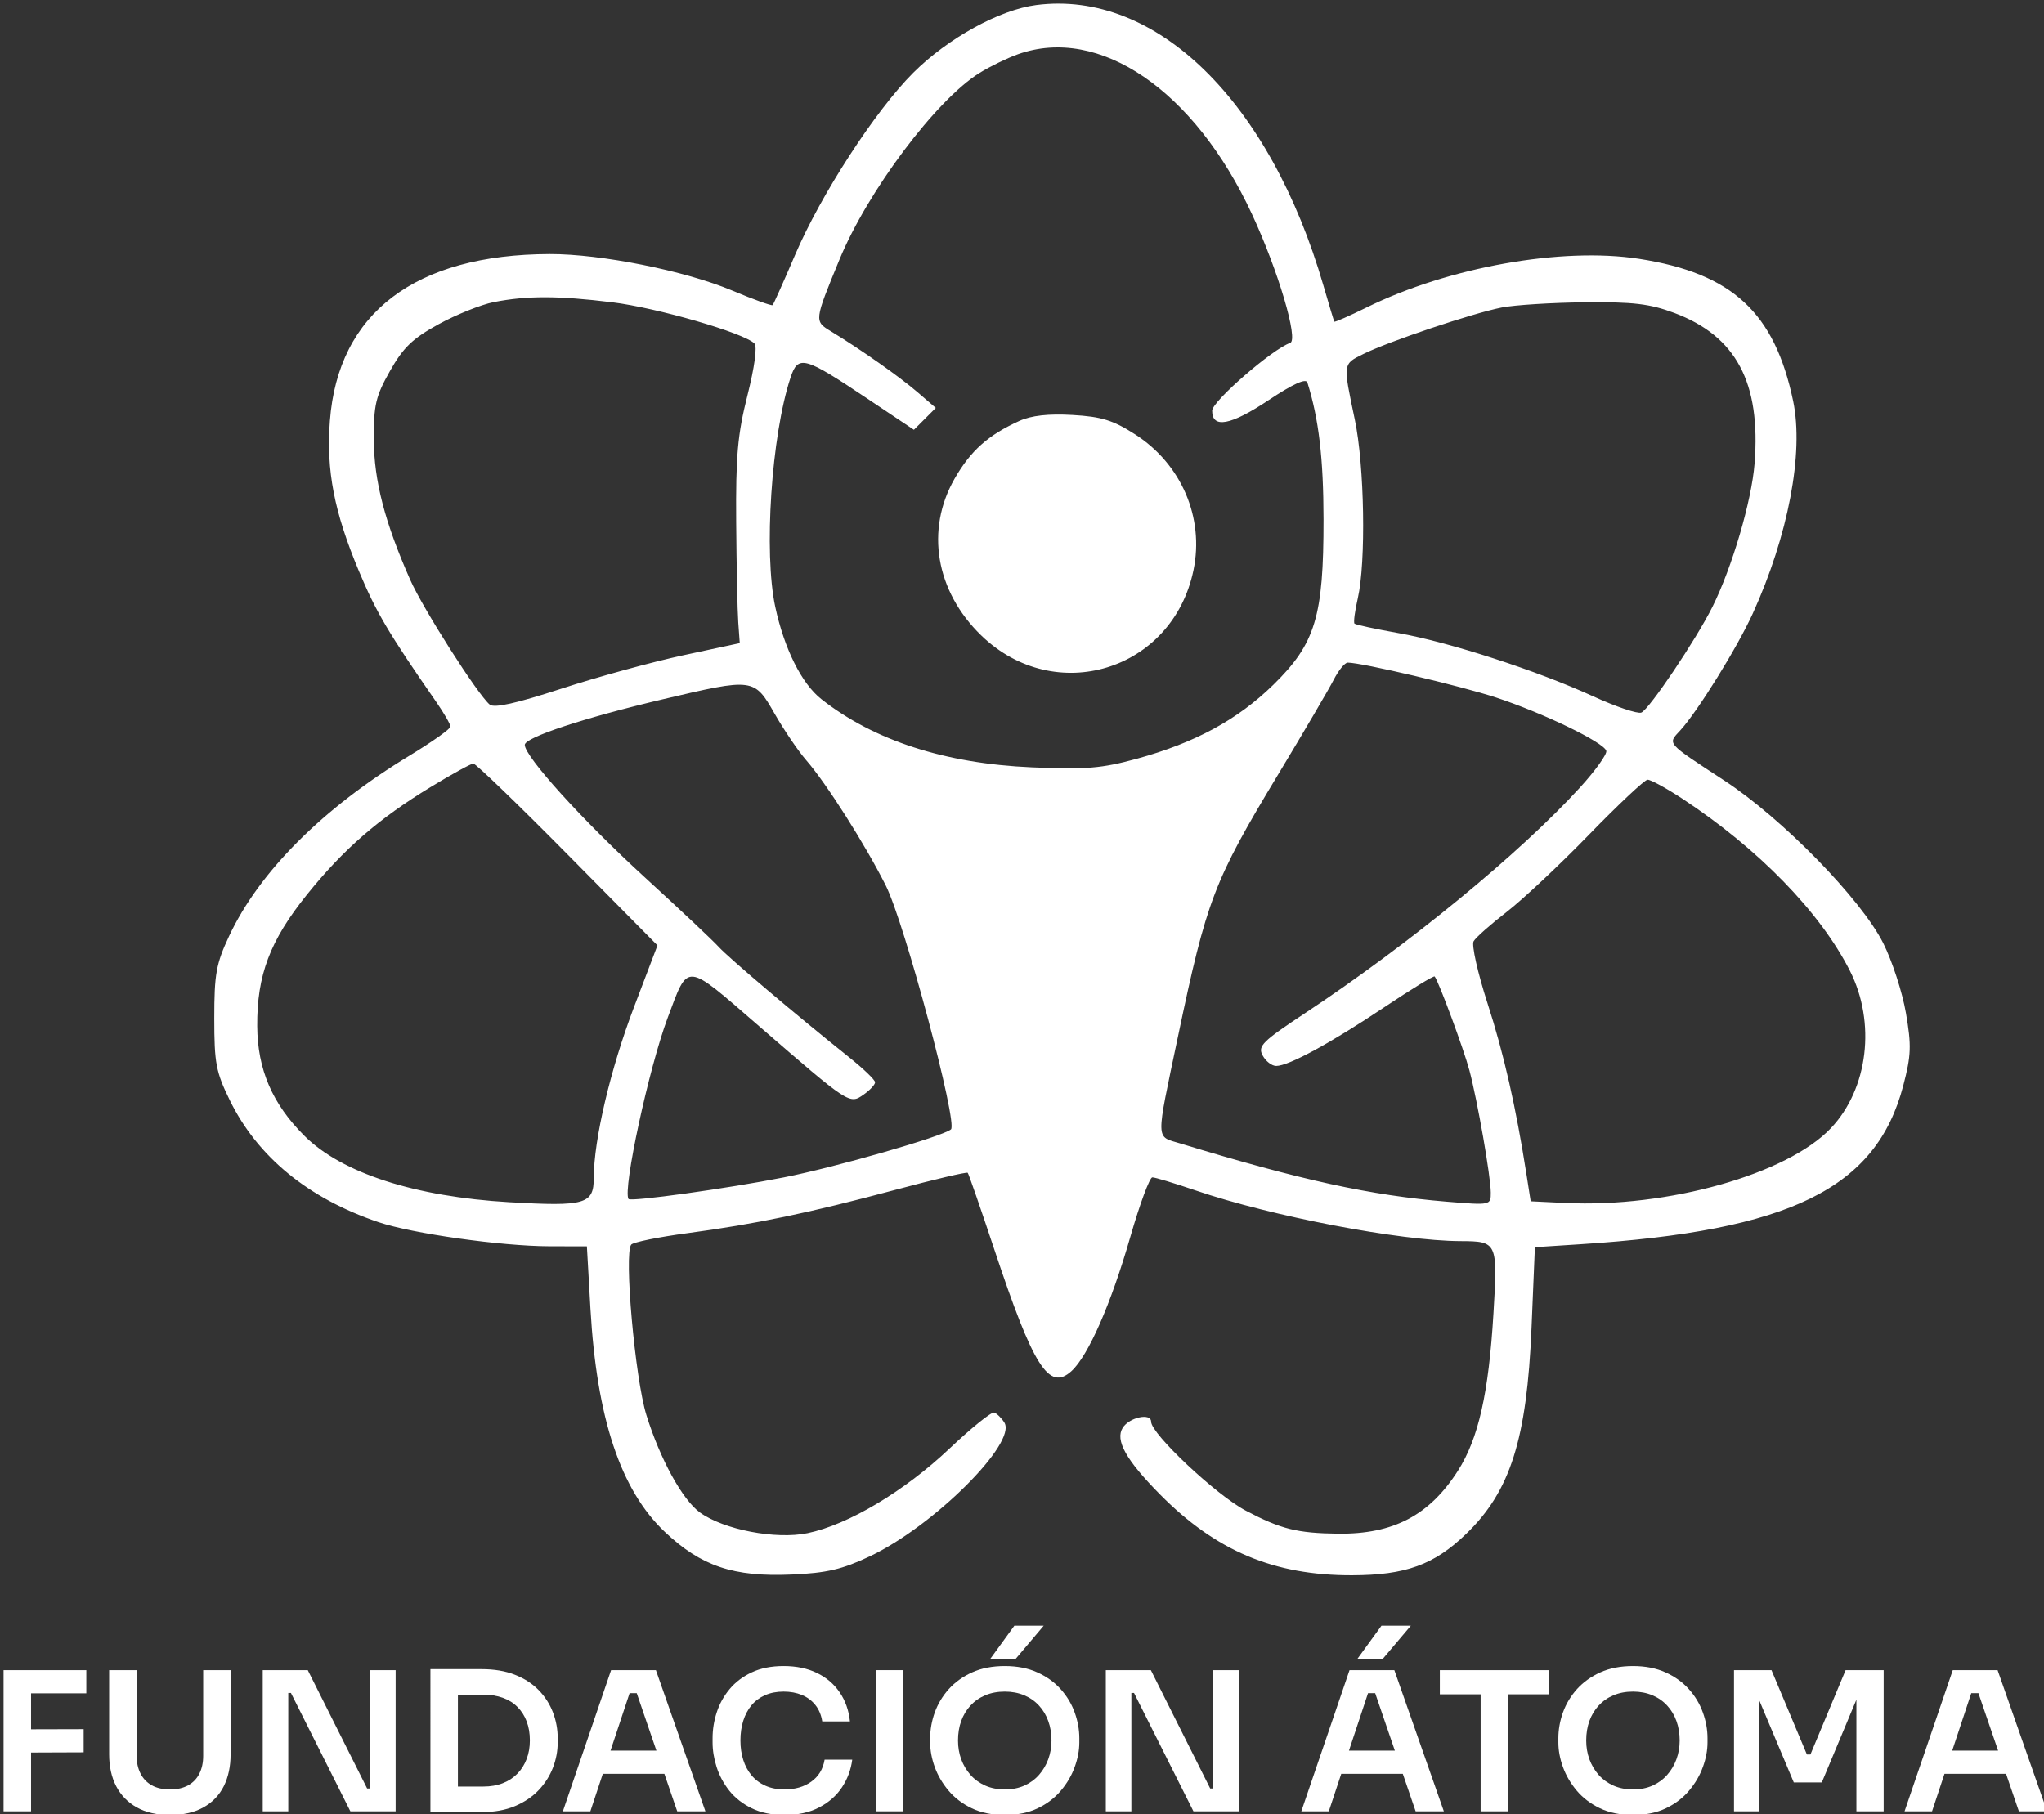 <?xml version="1.0" encoding="UTF-8" standalone="no"?>
<svg
   width="591.822"
   zoomAndPan="magnify"
   viewBox="0 0 443.866 394.052"
   height="525.403"
   preserveAspectRatio="xMidYMid"
   version="1.0"
   id="svg120"
   sodipodi:docname="logo-atoma.svg"
   inkscape:export-filename="../../logo-atoma.svg"
   inkscape:export-xdpi="96"
   inkscape:export-ydpi="96"
   inkscape:version="1.2 (dc2aeda, 2022-05-15)"
   xmlns:inkscape="http://www.inkscape.org/namespaces/inkscape"
   xmlns:sodipodi="http://sodipodi.sourceforge.net/DTD/sodipodi-0.dtd"
   xmlns="http://www.w3.org/2000/svg"
   xmlns:svg="http://www.w3.org/2000/svg">
  <rect x="0" y="0" width="443.866" height="394.052" fill="#333333" stroke="none"/>
  <sodipodi:namedview
     id="namedview122"
     pagecolor="#ffffff"
     bordercolor="#000000"
     borderopacity="0.25"
     inkscape:showpageshadow="2"
     inkscape:pageopacity="0.0"
     inkscape:pagecheckerboard="0"
     inkscape:deskcolor="#d1d1d1"
     showgrid="false"
     inkscape:zoom="1.00875"
     inkscape:cx="346.4684"
     inkscape:cy="312.76332"
     inkscape:window-width="1390"
     inkscape:window-height="957"
     inkscape:window-x="0"
     inkscape:window-y="34"
     inkscape:window-maximized="0"
     inkscape:current-layer="svg120" />
  <defs
     id="defs4" />
  <path
     fill="white"
     d="m 225.041,1.089 c -7.98,1.023 -19.207,7.211 -26.742,14.738 -8.219,8.207 -20.047,26.441 -25.637,39.52 -2.477,5.797 -4.676,10.711 -4.879,10.918 -0.207,0.203 -4.141,-1.211 -8.742,-3.145 -10.273,-4.316 -28.516,-7.973 -39.645,-7.945 -29.223,0.07 -45.984,12.789 -47.758,36.238 -0.816,10.766 0.922,19.77 6.289,32.586 3.754,8.973 6.406,13.465 16.785,28.426 1.711,2.465 3.109,4.891 3.109,5.387 0,0.5 -4.02,3.344 -8.93,6.324 -18.836,11.426 -32.602,25.203 -39.145,39.176 -2.812,6.008 -3.215,8.246 -3.215,17.82 0,9.781 0.359,11.688 3.391,17.867 6.008,12.254 17.023,21.281 32.262,26.434 7.363,2.488 26.648,5.215 37.078,5.242 l 8.184,0.019 0.773,13.543 c 1.363,23.797 6.559,39.402 16.145,48.465 7.895,7.469 14.918,9.828 27.582,9.27 7.59,-0.332 10.91,-1.109 16.934,-3.953 13.84,-6.543 32.02,-24.625 29.219,-29.066 -0.629,-0.996 -1.625,-1.969 -2.215,-2.16 -0.59,-0.188 -4.957,3.336 -9.703,7.828 -9.797,9.27 -21.953,16.516 -30.812,18.363 -6.859,1.43 -18.203,-0.746 -23.371,-4.488 -3.805,-2.754 -8.652,-11.578 -11.633,-21.18 -2.469,-7.945 -4.887,-35.129 -3.289,-37.004 0.445,-0.523 5.934,-1.645 12.191,-2.48 14.941,-2.008 26.473,-4.41 45.156,-9.414 8.438,-2.262 15.512,-3.922 15.723,-3.695 0.211,0.227 2.793,7.676 5.742,16.551 8.496,25.582 11.887,30.945 16.77,26.527 3.645,-3.297 8.625,-14.641 12.785,-29.121 2.047,-7.133 4.207,-12.969 4.797,-12.969 0.59,0 4.789,1.266 9.332,2.816 16.578,5.648 44.43,10.984 57.578,11.031 8.008,0.031 8.094,0.219 7.164,15.688 -1.039,17.379 -3.262,27.215 -7.734,34.211 -6.172,9.66 -14.035,13.781 -26.012,13.641 -8.879,-0.105 -12.441,-0.996 -20.043,-5.004 -6.418,-3.383 -20.555,-16.672 -20.555,-19.32 0,-1.973 -4.742,-0.953 -6.168,1.324 -1.688,2.691 0.711,6.992 8.047,14.422 12.176,12.328 24.805,17.656 41.754,17.613 11.633,-0.031 17.797,-2.262 24.758,-8.969 9.621,-9.27 13.207,-20.562 14.219,-44.801 l 0.73,-17.488 9.91,-0.641 c 45.57,-2.938 64.219,-12.105 70.082,-34.449 1.723,-6.57 1.801,-8.676 0.582,-15.766 -0.77,-4.504 -2.996,-11.344 -4.945,-15.207 -4.836,-9.582 -21.895,-27.039 -34.477,-35.277 -12.816,-8.398 -12.359,-7.879 -9.57,-10.918 3.727,-4.051 12.398,-18.035 15.734,-25.375 7.699,-16.918 11.117,-34.875 8.773,-46.102 -4.02,-19.266 -13.223,-27.777 -33.453,-30.926 -16.746,-2.605 -41.383,1.793 -59.195,10.57 -3.75,1.848 -6.898,3.23 -7,3.07 -0.098,-0.16 -1.152,-3.664 -2.348,-7.785 C 275.764,21.917 251.041,-2.255 225.041,1.089 m -4.023,10.707 c -2.293,0.816 -6.023,2.633 -8.285,4.035 -9.414,5.816 -24.332,25.699 -30.461,40.594 -5.484,13.336 -5.48,13.312 -1.805,15.547 6.387,3.875 14.828,9.812 18.75,13.184 l 3.996,3.438 -4.75,4.75 -10.266,-6.871 c -13.574,-9.086 -14.887,-9.438 -16.535,-4.445 -4.152,12.582 -5.844,37.996 -3.309,49.777 1.957,9.102 5.738,16.676 10.004,20.035 11.406,8.98 26.887,14 45.691,14.812 11.809,0.508 15.168,0.234 22.824,-1.863 12.652,-3.473 21.871,-8.469 29.633,-16.062 9.141,-8.938 10.93,-14.836 10.906,-35.941 -0.012,-13.234 -1.023,-21.813 -3.504,-29.707 -0.309,-0.977 -3.125,0.309 -8.457,3.852 -8.219,5.465 -12.227,6.207 -12.227,2.262 0,-2.031 13.137,-13.441 16.938,-14.707 1.875,-0.625 -2.594,-15.715 -8.285,-27.973 -12.504,-26.938 -33.164,-41.039 -50.859,-34.719 m -113.801,53.82 c -2.758,0.543 -8.152,2.711 -11.988,4.812 -5.645,3.102 -7.648,5.027 -10.531,10.125 -3.113,5.516 -3.551,7.371 -3.52,14.945 0.039,8.91 2.395,17.98 7.91,30.449 2.777,6.277 14.656,24.922 17.258,27.082 0.977,0.809 5.691,-0.238 15.535,-3.449 7.773,-2.535 19.676,-5.801 26.445,-7.254 l 12.316,-2.648 -0.324,-4.512 c -0.18,-2.48 -0.383,-12.293 -0.453,-21.801 -0.105,-14.367 0.309,-19.016 2.449,-27.5 1.551,-6.164 2.156,-10.625 1.52,-11.262 -2.297,-2.301 -21.113,-7.75 -30.883,-8.949 -11.773,-1.445 -18.527,-1.453 -25.734,-0.039 m 218.898,1.172 c -6.301,1.234 -24.574,7.371 -30.039,10.086 -4.5,2.23 -4.465,1.945 -1.871,14.254 2.102,9.977 2.453,30.996 0.648,38.816 -0.641,2.777 -0.961,5.25 -0.715,5.496 0.246,0.25 4.543,1.176 9.547,2.066 11.039,1.957 30.105,8.148 42.273,13.723 4.934,2.258 9.641,3.852 10.465,3.535 1.668,-0.641 11.895,-15.844 15.441,-22.957 4.262,-8.551 8.512,-23 9.152,-31.121 1.387,-17.586 -3.996,-27.691 -17.43,-32.719 -5.312,-1.988 -8.887,-2.414 -19.434,-2.309 -7.109,0.07 -15.227,0.578 -18.039,1.129 m -104.75,24.629 c -6.773,3.07 -10.582,6.465 -14.066,12.543 -6.367,11.102 -4.109,24.449 5.754,34.023 16.035,15.559 41.578,7.723 46.121,-14.152 2.371,-11.426 -2.629,-23.043 -12.688,-29.5 -4.777,-3.066 -7.277,-3.84 -13.578,-4.203 -5.246,-0.301 -8.945,0.109 -11.543,1.289 m 68.246,56.238 c -1.055,2.062 -6.453,11.27 -12,20.461 -14.027,23.25 -15.555,27.242 -21.816,57.055 -4.863,23.145 -4.898,21.527 0.516,23.176 26.328,8.008 41.27,11.27 57.918,12.645 9.465,0.781 9.508,0.77 9.508,-1.957 -0.004,-3.449 -2.879,-19.926 -4.641,-26.559 -1.199,-4.527 -6.703,-19.398 -7.547,-20.395 -0.191,-0.223 -5.133,2.793 -10.984,6.707 -11.625,7.777 -20.734,12.723 -23.43,12.723 -0.949,0 -2.273,-1.027 -2.945,-2.281 -1.094,-2.039 -0.109,-3.016 9.344,-9.273 22.5,-14.902 46.543,-34.645 59.559,-48.906 3.355,-3.676 5.93,-7.266 5.723,-7.977 -0.531,-1.84 -13.719,-8.219 -23.926,-11.578 -7.652,-2.52 -29.176,-7.586 -32.223,-7.586 -0.629,0 -2.004,1.688 -3.055,3.746 m -145.684,4.223 c -17.09,4.027 -29.969,8.281 -29.969,9.898 0,2.547 12.559,16.406 26.012,28.719 7.566,6.918 14.793,13.723 16.059,15.117 2.227,2.445 16.789,14.777 28.391,24.035 3.09,2.465 5.613,4.898 5.613,5.41 0,0.512 -1.117,1.715 -2.488,2.672 -3.074,2.156 -3.059,2.164 -22.762,-14.91 -16.176,-14.016 -15.23,-13.934 -19.797,-1.754 -4.082,10.898 -9.777,37.258 -8.5,39.336 0.402,0.656 21.375,-2.258 33.719,-4.684 11.246,-2.211 34.34,-8.844 36.297,-10.426 1.574,-1.27 -10.074,-44.863 -14.152,-52.977 -4.504,-8.961 -12.938,-22.246 -17.273,-27.207 -1.723,-1.973 -4.805,-6.512 -6.852,-10.086 -4.449,-7.781 -4.559,-7.797 -24.297,-3.145 m -50.379,19.039 c -11.312,6.875 -18.953,13.516 -26.859,23.34 -8.062,10.012 -10.906,17.535 -10.832,28.609 0.062,9.414 3.281,16.883 10.277,23.848 8.102,8.062 23.988,13.203 44.488,14.391 16.484,0.953 18.32,0.426 18.32,-5.285 0,-8.273 3.621,-23.652 8.742,-37.113 l 5.09,-13.379 -19.531,-19.758 c -10.742,-10.867 -19.945,-19.746 -20.457,-19.734 -0.512,0.016 -4.668,2.301 -9.238,5.082 m 251.512,10.367 c -6.34,6.527 -14.379,14.07 -17.863,16.766 -3.488,2.695 -6.727,5.566 -7.195,6.383 -0.473,0.812 0.883,6.852 3.004,13.414 3.551,10.969 6.18,22.516 8.488,37.293 l 0.902,5.762 7.484,0.363 c 22.277,1.082 48.25,-6.234 57.727,-16.262 8.082,-8.555 9.809,-22.91 4.105,-34.168 -6.465,-12.758 -19.875,-26.52 -36.453,-37.418 -3.473,-2.281 -6.844,-4.117 -7.492,-4.074 -0.648,0.043 -6.367,5.414 -12.707,11.941"
     fill-opacity="1"
     fill-rule="evenodd"
     id="path10" />
  <g
     fill="white"
     fill-opacity="1"
     id="g24"
     transform="translate(-78.842,-103.954)">
    <g
       transform="translate(75.836,497.347)"
       id="g16">
      <g
         id="g14">
        <path
           d="M 3.781,0 V -30.656 H 9.75 V 0 Z m 5.125,-12.766 V -17.812 l 12.266,-0.031 v 5.031 z m 0,-12.859 v -5.031 H 21.75 v 5.031 z m 0,0"
           id="path12" />
      </g>
    </g>
    <g
       transform="translate(99.356,497.347)"
       id="g22">
      <g
         id="g20">
        <path
           d="M 16.422,0.797 C 13.566,0.797 11.16,0.25 9.203,-0.844 7.242,-1.938 5.75,-3.469 4.719,-5.438 3.695,-7.414 3.188,-9.734 3.188,-12.391 V -30.656 h 5.969 v 18.609 c 0,1.449 0.281,2.73 0.844,3.844 0.562,1.105 1.379,1.961 2.453,2.562 1.07,0.594 2.395,0.891 3.969,0.891 1.539,0 2.848,-0.297 3.922,-0.891 1.082,-0.602 1.895,-1.453 2.438,-2.547 0.551,-1.094 0.828,-2.379 0.828,-3.859 V -30.656 H 29.562 v 18.266 c 0,2.656 -0.496,4.977 -1.484,6.953 -0.992,1.969 -2.469,3.5 -4.438,4.594 -1.961,1.094 -4.367,1.641 -7.219,1.641 z m 0,0"
           id="path18" />
      </g>
    </g>
  </g>
  <g
     fill="white"
     fill-opacity="1"
     id="g38"
     transform="translate(-78.842,-103.954)">
    <g
       transform="translate(132.116,497.347)"
       id="g30">
      <g
         id="g28">
        <path
           d="M 3.781,0 V -30.656 H 13.562 L 26.453,-4.953 H 27.844 L 27,-4.203 V -30.656 h 5.641 V 0 H 22.812 L 9.906,-25.703 H 8.484 l 0.844,-0.75 V 0 Z m 0,0"
           id="path26" />
      </g>
    </g>
    <g
       transform="translate(168.53,497.347)"
       id="g36">
      <g
         id="g34">
        <path
           d="M 8.906,0.172 V -5.375 H 15.25 c 1.594,0 3.008,-0.242 4.25,-0.734 1.25,-0.488 2.305,-1.18 3.172,-2.078 0.875,-0.895 1.539,-1.953 2,-3.172 0.469,-1.219 0.703,-2.566 0.703,-4.047 0,-1.539 -0.234,-2.922 -0.703,-4.141 -0.461,-1.219 -1.125,-2.258 -2,-3.125 -0.867,-0.875 -1.922,-1.535 -3.172,-1.984 -1.242,-0.445 -2.656,-0.672 -4.25,-0.672 H 8.906 V -30.875 H 14.875 c 2.77,0 5.188,0.406 7.25,1.219 2.07,0.812 3.797,1.93 5.172,3.344 1.375,1.418 2.406,3.027 3.094,4.828 0.688,1.805 1.031,3.672 1.031,5.609 v 0.922 c 0,1.844 -0.344,3.668 -1.031,5.469 -0.688,1.793 -1.719,3.418 -3.094,4.875 C 25.922,-3.16 24.195,-2 22.125,-1.125 c -2.062,0.867 -4.48,1.297 -7.25,1.297 z m -5.125,0 V -30.875 H 9.75 V 0.172 Z m 0,0"
           id="path32" />
      </g>
    </g>
  </g>
  <g
     fill="white"
     fill-opacity="1"
     id="g46"
     transform="translate(-78.842,-103.954)">
    <g
       transform="translate(200.324,497.347)"
       id="g44">
      <g
         id="g42">
        <path
           d="m 0.75,0 10.469,-30.656 h 9.734 L 31.703,0 h -6.125 l -9.109,-26.594 2.141,0.938 h -5.25 l 2.188,-0.938 L 6.719,0 Z M 8.062,-8.141 9.953,-13.188 h 12.438 l 1.844,5.047 z m 0,0"
           id="path40" />
      </g>
    </g>
  </g>
  <g
     fill="white"
     fill-opacity="1"
     id="g54"
     transform="translate(-78.842,-103.954)">
    <g
       transform="translate(231.614,497.347)"
       id="g52">
      <g
         id="g50">
        <path
           d="m 17.594,0.797 c -2.773,0 -5.152,-0.492 -7.141,-1.469 -1.992,-0.977 -3.609,-2.25 -4.859,-3.812 -1.242,-1.57 -2.156,-3.281 -2.75,-5.125 -0.586,-1.852 -0.875,-3.633 -0.875,-5.344 V -15.875 c 0,-1.906 0.301,-3.781 0.906,-5.625 0.602,-1.852 1.535,-3.535 2.797,-5.047 1.258,-1.508 2.859,-2.719 4.797,-3.625 1.945,-0.914 4.254,-1.375 6.922,-1.375 2.77,0 5.18,0.5 7.234,1.5 2.062,0.992 3.707,2.391 4.938,4.203 1.238,1.805 1.984,3.906 2.234,6.312 H 25.781 c -0.219,-1.395 -0.715,-2.578 -1.484,-3.547 -0.773,-0.969 -1.746,-1.695 -2.922,-2.188 C 20.195,-25.754 18.867,-26 17.391,-26 c -1.512,0 -2.855,0.262 -4.031,0.781 -1.18,0.523 -2.164,1.258 -2.953,2.203 -0.781,0.949 -1.375,2.07 -1.781,3.359 -0.406,1.293 -0.609,2.719 -0.609,4.281 0,1.512 0.203,2.914 0.609,4.203 0.406,1.293 1.016,2.422 1.828,3.391 0.812,0.961 1.812,1.703 3,2.234 1.195,0.531 2.578,0.797 4.141,0.797 2.301,0 4.238,-0.562 5.812,-1.688 1.582,-1.133 2.547,-2.727 2.891,-4.781 h 6 c -0.281,2.188 -1.027,4.195 -2.234,6.016 -1.199,1.812 -2.852,3.266 -4.953,4.359 C 23.016,0.25 20.508,0.797 17.594,0.797 Z m 0,0"
           id="path48" />
      </g>
    </g>
  </g>
  <g
     fill="white"
     fill-opacity="1"
     id="g62"
     transform="translate(-78.842,-103.954)">
    <g
       transform="translate(265.172,497.347)"
       id="g60">
      <g
         id="g58">
        <path
           d="m 3.859,0 v -30.656 h 5.969 V 0 Z m 0,0"
           id="path56" />
      </g>
    </g>
  </g>
  <g
     fill="white"
     fill-opacity="1"
     id="g80"
     transform="translate(-78.842,-103.954)">
    <g
       transform="translate(278.864,497.347)"
       id="g68">
      <g
         id="g66">
        <path
           d="m 18.188,0.797 c -2.773,0 -5.172,-0.492 -7.203,-1.469 C 8.953,-1.648 7.27,-2.93 5.938,-4.516 4.613,-6.098 3.617,-7.805 2.953,-9.641 2.297,-11.473 1.969,-13.242 1.969,-14.953 V -15.875 c 0,-1.875 0.332,-3.742 1,-5.609 0.676,-1.863 1.691,-3.551 3.047,-5.062 1.363,-1.508 3.051,-2.719 5.062,-3.625 2.02,-0.914 4.391,-1.375 7.109,-1.375 2.688,0 5.035,0.461 7.047,1.375 2.02,0.906 3.707,2.117 5.062,3.625 1.363,1.512 2.379,3.199 3.047,5.062 0.676,1.867 1.016,3.734 1.016,5.609 v 0.922 c 0,1.711 -0.336,3.48 -1,5.312 -0.656,1.836 -1.652,3.543 -2.984,5.125 -1.324,1.586 -3,2.867 -5.031,3.844 -2.031,0.977 -4.418,1.469 -7.156,1.469 z m 0,-5.547 c 1.562,0 2.969,-0.273 4.219,-0.828 1.25,-0.562 2.312,-1.336 3.188,-2.328 0.883,-1 1.555,-2.133 2.016,-3.406 0.469,-1.281 0.703,-2.633 0.703,-4.062 0,-1.539 -0.234,-2.953 -0.703,-4.234 -0.461,-1.289 -1.133,-2.41 -2.016,-3.359 -0.875,-0.957 -1.945,-1.703 -3.203,-2.234 C 21.129,-25.734 19.727,-26 18.188,-26 c -1.574,0 -2.992,0.266 -4.25,0.797 -1.262,0.531 -2.336,1.277 -3.219,2.234 -0.875,0.949 -1.547,2.07 -2.016,3.359 -0.461,1.281 -0.688,2.695 -0.688,4.234 0,1.43 0.227,2.781 0.688,4.062 0.469,1.273 1.141,2.406 2.016,3.406 0.883,0.992 1.957,1.766 3.219,2.328 1.258,0.555 2.676,0.828 4.25,0.828 z M 14.953,-33.016 20.25,-40.312 h 6.375 l -6.172,7.297 z m 0,0"
           id="path64" />
      </g>
    </g>
    <g
       transform="translate(315.194,497.347)"
       id="g74">
      <g
         id="g72">
        <path
           d="M 3.781,0 V -30.656 H 13.562 L 26.453,-4.953 H 27.844 L 27,-4.203 V -30.656 h 5.641 V 0 H 22.812 L 9.906,-25.703 H 8.484 l 0.844,-0.75 V 0 Z m 0,0"
           id="path70" />
      </g>
    </g>
    <g
       transform="translate(351.608,497.347)"
       id="g78">
      <g
         id="g76" />
    </g>
  </g>
  <g
     fill="white"
     fill-opacity="1"
     id="g88"
     transform="translate(-78.842,-103.954)">
    <g
       transform="translate(360.68,497.347)"
       id="g86">
      <g
         id="g84">
        <path
           d="m 0.75,0 10.469,-30.656 h 9.734 L 31.703,0 h -6.125 l -9.109,-26.594 2.141,0.938 h -5.25 l 2.188,-0.938 L 6.719,0 Z M 8.062,-8.141 9.953,-13.188 h 12.438 l 1.844,5.047 z m 4.797,-24.875 5.297,-7.297 h 6.375 l -6.172,7.297 z m 0,0"
           id="path82" />
      </g>
    </g>
  </g>
  <g
     fill="white"
     fill-opacity="1"
     id="g96"
     transform="translate(-78.842,-103.954)">
    <g
       transform="translate(390.542,497.347)"
       id="g94">
      <g
         id="g92">
        <path
           d="m 9.828,0 v -26.25 h 5.969 V 0 Z M 0.969,-25.406 v -5.25 h 23.688 v 5.25 z m 0,0"
           id="path90" />
      </g>
    </g>
  </g>
  <g
     fill="white"
     fill-opacity="1"
     id="g110"
     transform="translate(-78.842,-103.954)">
    <g
       transform="translate(415.28,497.347)"
       id="g102">
      <g
         id="g100">
        <path
           d="m 18.188,0.797 c -2.773,0 -5.172,-0.492 -7.203,-1.469 C 8.953,-1.648 7.27,-2.93 5.938,-4.516 4.613,-6.098 3.617,-7.805 2.953,-9.641 2.297,-11.473 1.969,-13.242 1.969,-14.953 V -15.875 c 0,-1.875 0.332,-3.742 1,-5.609 0.676,-1.863 1.691,-3.551 3.047,-5.062 1.363,-1.508 3.051,-2.719 5.062,-3.625 2.02,-0.914 4.391,-1.375 7.109,-1.375 2.688,0 5.035,0.461 7.047,1.375 2.02,0.906 3.707,2.117 5.062,3.625 1.363,1.512 2.379,3.199 3.047,5.062 0.676,1.867 1.016,3.734 1.016,5.609 v 0.922 c 0,1.711 -0.336,3.48 -1,5.312 -0.656,1.836 -1.652,3.543 -2.984,5.125 -1.324,1.586 -3,2.867 -5.031,3.844 -2.031,0.977 -4.418,1.469 -7.156,1.469 z m 0,-5.547 c 1.562,0 2.969,-0.273 4.219,-0.828 1.25,-0.562 2.312,-1.336 3.188,-2.328 0.883,-1 1.555,-2.133 2.016,-3.406 0.469,-1.281 0.703,-2.633 0.703,-4.062 0,-1.539 -0.234,-2.953 -0.703,-4.234 -0.461,-1.289 -1.133,-2.41 -2.016,-3.359 -0.875,-0.957 -1.945,-1.703 -3.203,-2.234 C 21.129,-25.734 19.727,-26 18.188,-26 c -1.574,0 -2.992,0.266 -4.25,0.797 -1.262,0.531 -2.336,1.277 -3.219,2.234 -0.875,0.949 -1.547,2.07 -2.016,3.359 -0.461,1.281 -0.688,2.695 -0.688,4.234 0,1.43 0.227,2.781 0.688,4.062 0.469,1.273 1.141,2.406 2.016,3.406 0.883,0.992 1.957,1.766 3.219,2.328 1.258,0.555 2.676,0.828 4.25,0.828 z m 0,0"
           id="path98" />
      </g>
    </g>
    <g
       transform="translate(451.61,497.347)"
       id="g108">
      <g
         id="g106">
        <path
           d="m 3.781,0 v -30.656 h 8.141 l 7.688,18.312 H 20.375 l 7.641,-18.312 H 36.281 V 0 h -5.922 v -26.172 l 0.766,0.094 -8.281,19.812 h -6.078 l -8.328,-19.812 0.797,-0.094 V 0 Z m 0,0"
           id="path104" />
      </g>
    </g>
  </g>
  <g
     fill="white"
     fill-opacity="1"
     id="g118"
     transform="translate(-78.842,-103.954)">
    <g
       transform="translate(491.678,497.347)"
       id="g116">
      <g
         id="g114">
        <path
           d="m 0.75,0 10.469,-30.656 h 9.734 L 31.703,0 h -6.125 l -9.109,-26.594 2.141,0.938 h -5.25 l 2.188,-0.938 L 6.719,0 Z M 8.062,-8.141 9.953,-13.188 h 12.438 l 1.844,5.047 z m 0,0"
           id="path112" />
      </g>
    </g>
  </g>
</svg>
